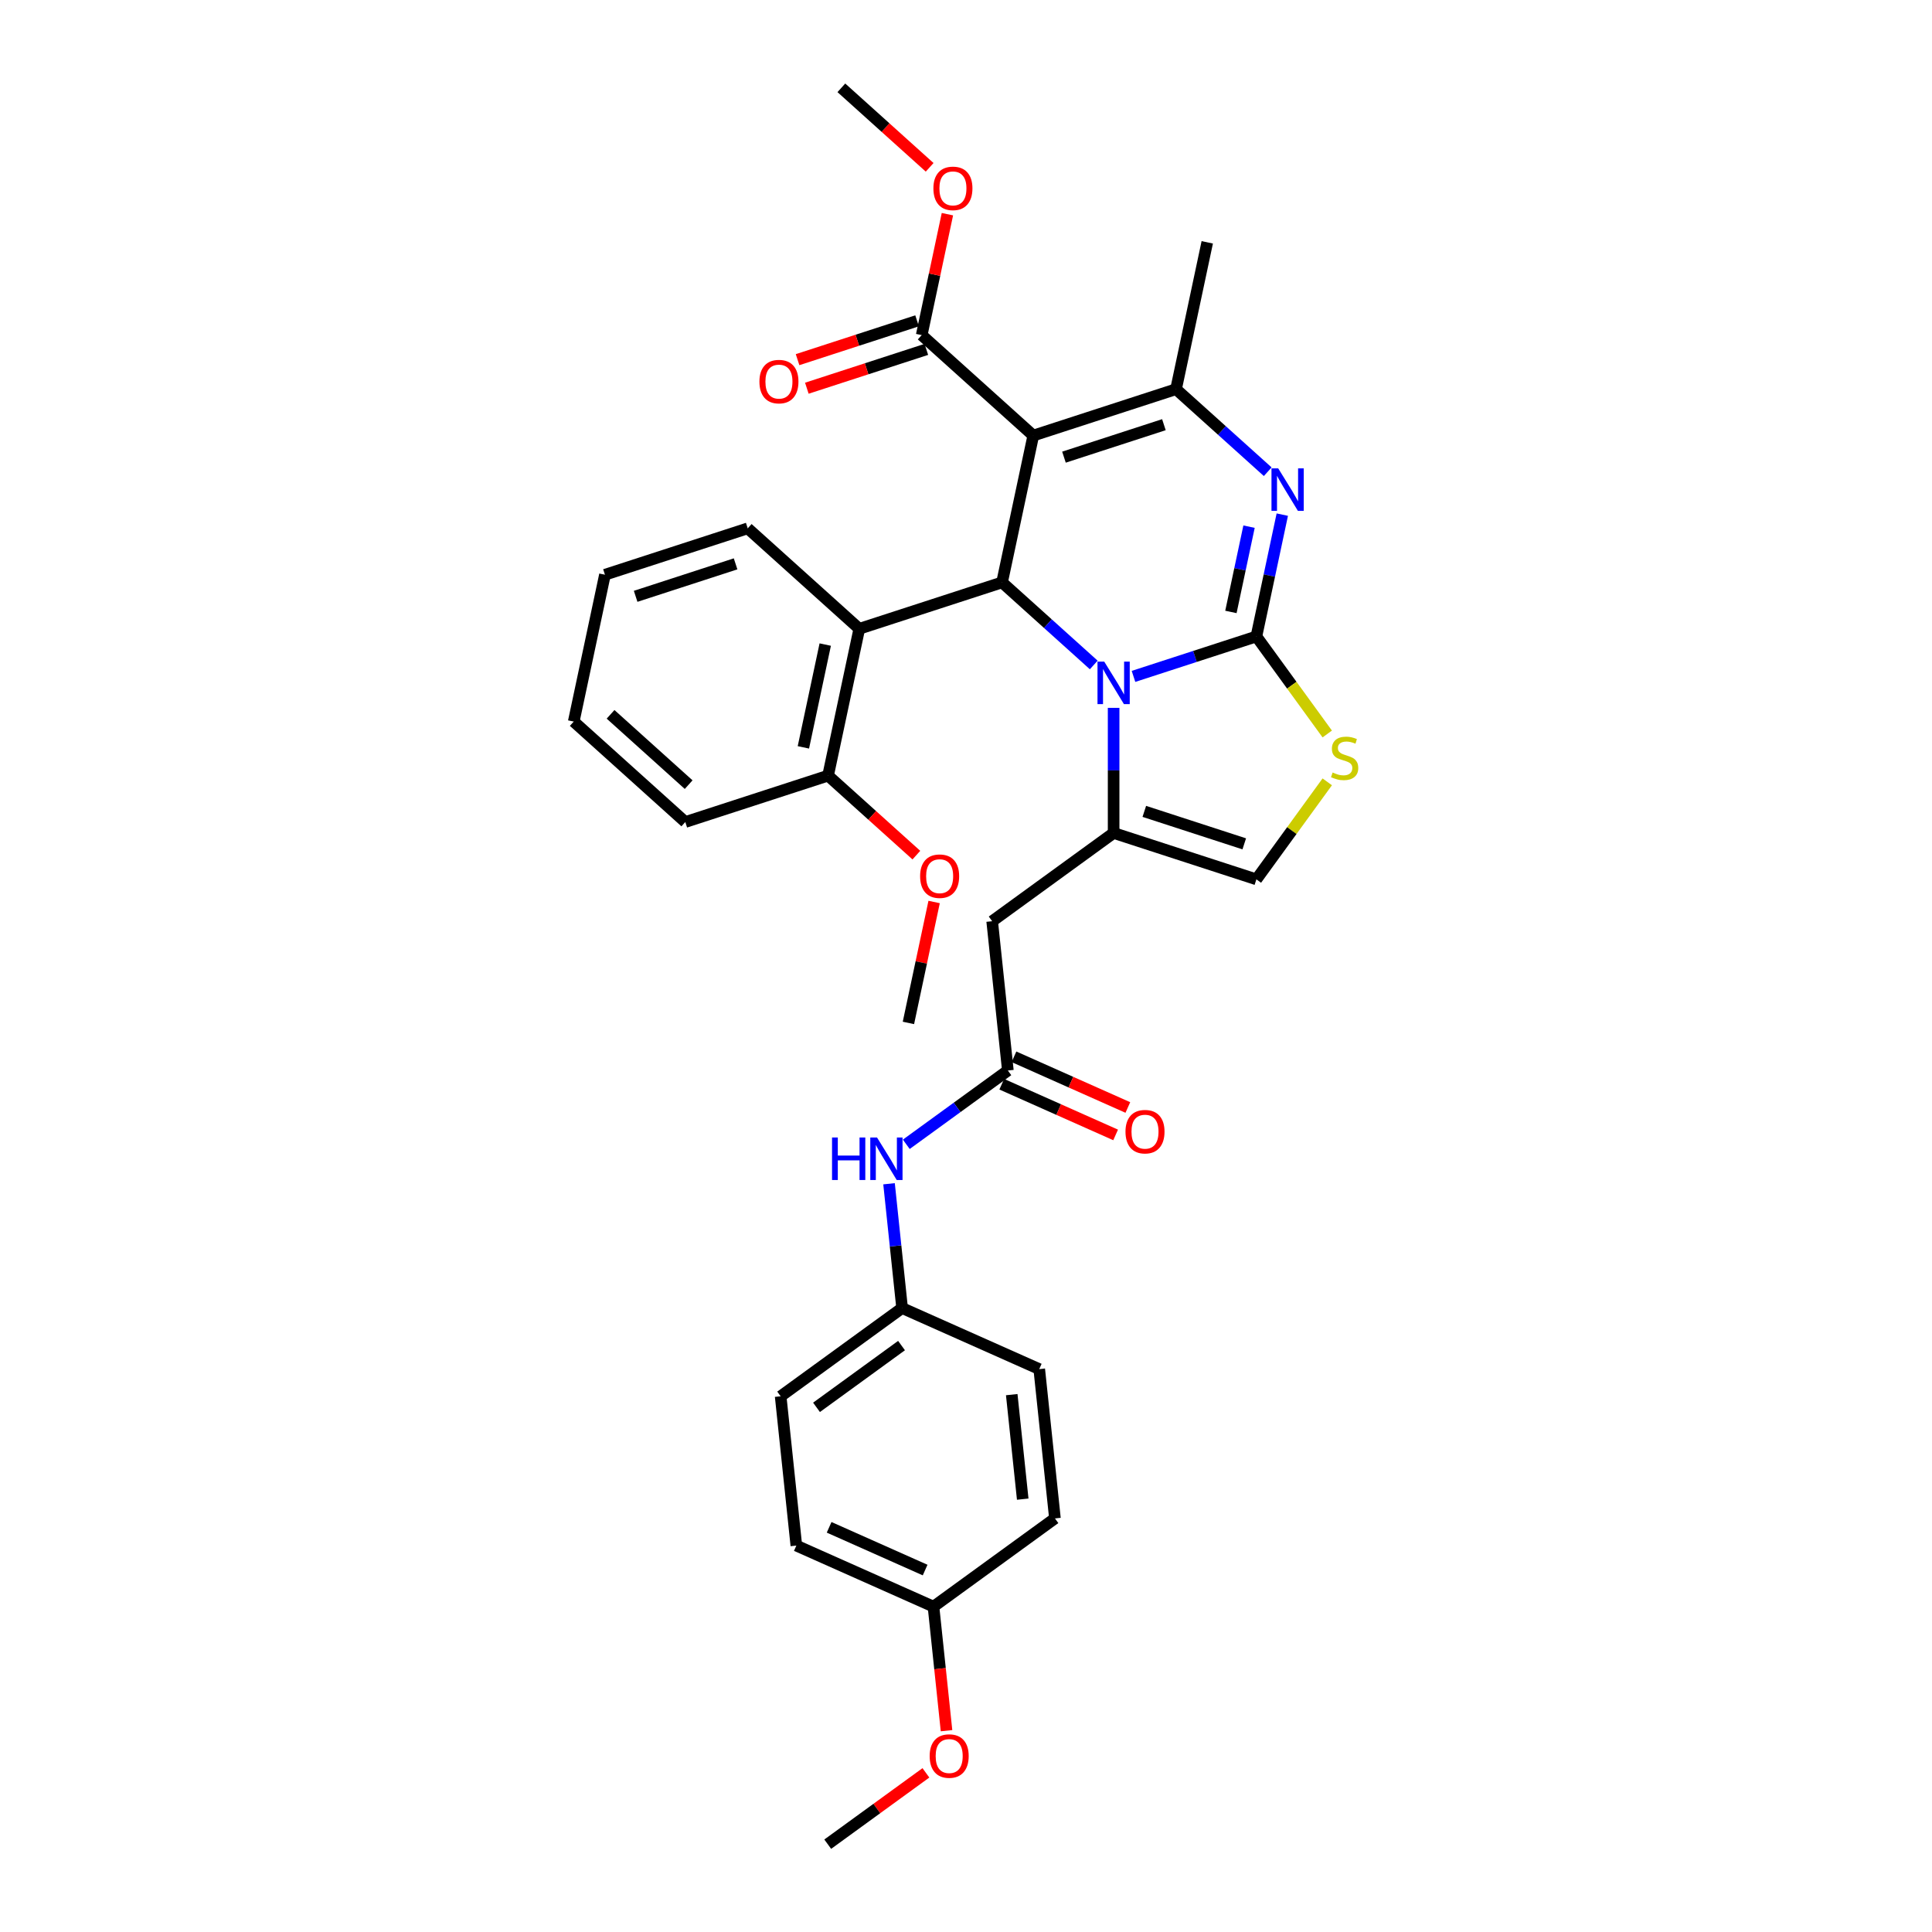 <?xml version='1.0' encoding='iso-8859-1'?>
<svg version='1.1' baseProfile='full'
              xmlns='http://www.w3.org/2000/svg'
                      xmlns:rdkit='http://www.rdkit.org/xml'
                      xmlns:xlink='http://www.w3.org/1999/xlink'
                  xml:space='preserve'
width='1000px' height='1000px' viewBox='0 0 1000 1000'>
<!-- END OF HEADER -->
<rect style='opacity:1.0;fill:#FFFFFF;stroke:none' width='1000' height='1000' x='0' y='0'> </rect>
<path class='bond-0' d='M 466.927,677.043 L 537.911,708.647' style='fill:none;fill-rule:evenodd;stroke:#000000;stroke-width:6px;stroke-linecap:butt;stroke-linejoin:miter;stroke-opacity:1' />
<path class='bond-1' d='M 466.927,677.043 L 404.064,722.715' style='fill:none;fill-rule:evenodd;stroke:#000000;stroke-width:6px;stroke-linecap:butt;stroke-linejoin:miter;stroke-opacity:1' />
<path class='bond-1' d='M 466.632,696.466 L 422.628,728.437' style='fill:none;fill-rule:evenodd;stroke:#000000;stroke-width:6px;stroke-linecap:butt;stroke-linejoin:miter;stroke-opacity:1' />
<path class='bond-2' d='M 466.927,677.043 L 463.546,644.877' style='fill:none;fill-rule:evenodd;stroke:#000000;stroke-width:6px;stroke-linecap:butt;stroke-linejoin:miter;stroke-opacity:1' />
<path class='bond-2' d='M 463.546,644.877 L 460.165,612.711' style='fill:none;fill-rule:evenodd;stroke:#0000FF;stroke-width:6px;stroke-linecap:butt;stroke-linejoin:miter;stroke-opacity:1' />
<path class='bond-3' d='M 521.667,554.094 L 495.38,573.193' style='fill:none;fill-rule:evenodd;stroke:#000000;stroke-width:6px;stroke-linecap:butt;stroke-linejoin:miter;stroke-opacity:1' />
<path class='bond-3' d='M 495.38,573.193 L 469.092,592.292' style='fill:none;fill-rule:evenodd;stroke:#0000FF;stroke-width:6px;stroke-linecap:butt;stroke-linejoin:miter;stroke-opacity:1' />
<path class='bond-4' d='M 518.507,561.192 L 547.977,574.313' style='fill:none;fill-rule:evenodd;stroke:#000000;stroke-width:6px;stroke-linecap:butt;stroke-linejoin:miter;stroke-opacity:1' />
<path class='bond-4' d='M 547.977,574.313 L 577.447,587.435' style='fill:none;fill-rule:evenodd;stroke:#FF0000;stroke-width:6px;stroke-linecap:butt;stroke-linejoin:miter;stroke-opacity:1' />
<path class='bond-4' d='M 524.828,546.995 L 554.298,560.117' style='fill:none;fill-rule:evenodd;stroke:#000000;stroke-width:6px;stroke-linecap:butt;stroke-linejoin:miter;stroke-opacity:1' />
<path class='bond-4' d='M 554.298,560.117 L 583.768,573.238' style='fill:none;fill-rule:evenodd;stroke:#FF0000;stroke-width:6px;stroke-linecap:butt;stroke-linejoin:miter;stroke-opacity:1' />
<path class='bond-5' d='M 521.667,554.094 L 513.545,476.817' style='fill:none;fill-rule:evenodd;stroke:#000000;stroke-width:6px;stroke-linecap:butt;stroke-linejoin:miter;stroke-opacity:1' />
<path class='bond-6' d='M 483.171,831.596 L 412.186,799.992' style='fill:none;fill-rule:evenodd;stroke:#000000;stroke-width:6px;stroke-linecap:butt;stroke-linejoin:miter;stroke-opacity:1' />
<path class='bond-6' d='M 478.844,812.659 L 429.155,790.536' style='fill:none;fill-rule:evenodd;stroke:#000000;stroke-width:6px;stroke-linecap:butt;stroke-linejoin:miter;stroke-opacity:1' />
<path class='bond-7' d='M 483.171,831.596 L 486.545,863.7' style='fill:none;fill-rule:evenodd;stroke:#000000;stroke-width:6px;stroke-linecap:butt;stroke-linejoin:miter;stroke-opacity:1' />
<path class='bond-7' d='M 486.545,863.7 L 489.919,895.804' style='fill:none;fill-rule:evenodd;stroke:#FF0000;stroke-width:6px;stroke-linecap:butt;stroke-linejoin:miter;stroke-opacity:1' />
<path class='bond-8' d='M 483.171,831.596 L 546.033,785.924' style='fill:none;fill-rule:evenodd;stroke:#000000;stroke-width:6px;stroke-linecap:butt;stroke-linejoin:miter;stroke-opacity:1' />
<path class='bond-9' d='M 663.711,266.372 L 657.009,297.902' style='fill:none;fill-rule:evenodd;stroke:#0000FF;stroke-width:6px;stroke-linecap:butt;stroke-linejoin:miter;stroke-opacity:1' />
<path class='bond-9' d='M 657.009,297.902 L 650.307,329.431' style='fill:none;fill-rule:evenodd;stroke:#000000;stroke-width:6px;stroke-linecap:butt;stroke-linejoin:miter;stroke-opacity:1' />
<path class='bond-9' d='M 646.499,272.6 L 641.808,294.67' style='fill:none;fill-rule:evenodd;stroke:#0000FF;stroke-width:6px;stroke-linecap:butt;stroke-linejoin:miter;stroke-opacity:1' />
<path class='bond-9' d='M 641.808,294.67 L 637.117,316.741' style='fill:none;fill-rule:evenodd;stroke:#000000;stroke-width:6px;stroke-linecap:butt;stroke-linejoin:miter;stroke-opacity:1' />
<path class='bond-10' d='M 656.174,244.164 L 632.446,222.799' style='fill:none;fill-rule:evenodd;stroke:#0000FF;stroke-width:6px;stroke-linecap:butt;stroke-linejoin:miter;stroke-opacity:1' />
<path class='bond-10' d='M 632.446,222.799 L 608.718,201.434' style='fill:none;fill-rule:evenodd;stroke:#000000;stroke-width:6px;stroke-linecap:butt;stroke-linejoin:miter;stroke-opacity:1' />
<path class='bond-11' d='M 518.663,301.449 L 542.392,322.814' style='fill:none;fill-rule:evenodd;stroke:#000000;stroke-width:6px;stroke-linecap:butt;stroke-linejoin:miter;stroke-opacity:1' />
<path class='bond-11' d='M 542.392,322.814 L 566.12,344.179' style='fill:none;fill-rule:evenodd;stroke:#0000FF;stroke-width:6px;stroke-linecap:butt;stroke-linejoin:miter;stroke-opacity:1' />
<path class='bond-12' d='M 518.663,301.449 L 534.819,225.445' style='fill:none;fill-rule:evenodd;stroke:#000000;stroke-width:6px;stroke-linecap:butt;stroke-linejoin:miter;stroke-opacity:1' />
<path class='bond-13' d='M 518.663,301.449 L 444.764,325.461' style='fill:none;fill-rule:evenodd;stroke:#000000;stroke-width:6px;stroke-linecap:butt;stroke-linejoin:miter;stroke-opacity:1' />
<path class='bond-14' d='M 534.819,225.445 L 477.075,173.452' style='fill:none;fill-rule:evenodd;stroke:#000000;stroke-width:6px;stroke-linecap:butt;stroke-linejoin:miter;stroke-opacity:1' />
<path class='bond-15' d='M 534.819,225.445 L 608.718,201.434' style='fill:none;fill-rule:evenodd;stroke:#000000;stroke-width:6px;stroke-linecap:butt;stroke-linejoin:miter;stroke-opacity:1' />
<path class='bond-15' d='M 550.706,236.623 L 602.435,219.815' style='fill:none;fill-rule:evenodd;stroke:#000000;stroke-width:6px;stroke-linecap:butt;stroke-linejoin:miter;stroke-opacity:1' />
<path class='bond-16' d='M 608.718,201.434 L 624.873,125.429' style='fill:none;fill-rule:evenodd;stroke:#000000;stroke-width:6px;stroke-linecap:butt;stroke-linejoin:miter;stroke-opacity:1' />
<path class='bond-17' d='M 586.695,350.1 L 618.501,339.765' style='fill:none;fill-rule:evenodd;stroke:#0000FF;stroke-width:6px;stroke-linecap:butt;stroke-linejoin:miter;stroke-opacity:1' />
<path class='bond-17' d='M 618.501,339.765 L 650.307,329.431' style='fill:none;fill-rule:evenodd;stroke:#000000;stroke-width:6px;stroke-linecap:butt;stroke-linejoin:miter;stroke-opacity:1' />
<path class='bond-18' d='M 576.408,366.388 L 576.408,398.766' style='fill:none;fill-rule:evenodd;stroke:#0000FF;stroke-width:6px;stroke-linecap:butt;stroke-linejoin:miter;stroke-opacity:1' />
<path class='bond-18' d='M 576.408,398.766 L 576.408,431.145' style='fill:none;fill-rule:evenodd;stroke:#000000;stroke-width:6px;stroke-linecap:butt;stroke-linejoin:miter;stroke-opacity:1' />
<path class='bond-19' d='M 650.307,329.431 L 668.644,354.67' style='fill:none;fill-rule:evenodd;stroke:#000000;stroke-width:6px;stroke-linecap:butt;stroke-linejoin:miter;stroke-opacity:1' />
<path class='bond-19' d='M 668.644,354.67 L 686.981,379.909' style='fill:none;fill-rule:evenodd;stroke:#CCCC00;stroke-width:6px;stroke-linecap:butt;stroke-linejoin:miter;stroke-opacity:1' />
<path class='bond-20' d='M 686.981,404.678 L 668.644,429.917' style='fill:none;fill-rule:evenodd;stroke:#CCCC00;stroke-width:6px;stroke-linecap:butt;stroke-linejoin:miter;stroke-opacity:1' />
<path class='bond-20' d='M 668.644,429.917 L 650.307,455.156' style='fill:none;fill-rule:evenodd;stroke:#000000;stroke-width:6px;stroke-linecap:butt;stroke-linejoin:miter;stroke-opacity:1' />
<path class='bond-21' d='M 650.307,455.156 L 576.408,431.145' style='fill:none;fill-rule:evenodd;stroke:#000000;stroke-width:6px;stroke-linecap:butt;stroke-linejoin:miter;stroke-opacity:1' />
<path class='bond-21' d='M 644.024,436.775 L 592.295,419.967' style='fill:none;fill-rule:evenodd;stroke:#000000;stroke-width:6px;stroke-linecap:butt;stroke-linejoin:miter;stroke-opacity:1' />
<path class='bond-22' d='M 576.408,431.145 L 513.545,476.817' style='fill:none;fill-rule:evenodd;stroke:#000000;stroke-width:6px;stroke-linecap:butt;stroke-linejoin:miter;stroke-opacity:1' />
<path class='bond-23' d='M 444.764,325.461 L 428.609,401.465' style='fill:none;fill-rule:evenodd;stroke:#000000;stroke-width:6px;stroke-linecap:butt;stroke-linejoin:miter;stroke-opacity:1' />
<path class='bond-23' d='M 427.14,333.63 L 415.831,386.833' style='fill:none;fill-rule:evenodd;stroke:#000000;stroke-width:6px;stroke-linecap:butt;stroke-linejoin:miter;stroke-opacity:1' />
<path class='bond-24' d='M 444.764,325.461 L 387.02,273.468' style='fill:none;fill-rule:evenodd;stroke:#000000;stroke-width:6px;stroke-linecap:butt;stroke-linejoin:miter;stroke-opacity:1' />
<path class='bond-25' d='M 477.075,173.452 L 483.727,142.156' style='fill:none;fill-rule:evenodd;stroke:#000000;stroke-width:6px;stroke-linecap:butt;stroke-linejoin:miter;stroke-opacity:1' />
<path class='bond-25' d='M 483.727,142.156 L 490.379,110.859' style='fill:none;fill-rule:evenodd;stroke:#FF0000;stroke-width:6px;stroke-linecap:butt;stroke-linejoin:miter;stroke-opacity:1' />
<path class='bond-26' d='M 474.673,166.062 L 443.746,176.111' style='fill:none;fill-rule:evenodd;stroke:#000000;stroke-width:6px;stroke-linecap:butt;stroke-linejoin:miter;stroke-opacity:1' />
<path class='bond-26' d='M 443.746,176.111 L 412.818,186.16' style='fill:none;fill-rule:evenodd;stroke:#FF0000;stroke-width:6px;stroke-linecap:butt;stroke-linejoin:miter;stroke-opacity:1' />
<path class='bond-26' d='M 479.476,180.842 L 448.548,190.891' style='fill:none;fill-rule:evenodd;stroke:#000000;stroke-width:6px;stroke-linecap:butt;stroke-linejoin:miter;stroke-opacity:1' />
<path class='bond-26' d='M 448.548,190.891 L 417.62,200.94' style='fill:none;fill-rule:evenodd;stroke:#FF0000;stroke-width:6px;stroke-linecap:butt;stroke-linejoin:miter;stroke-opacity:1' />
<path class='bond-27' d='M 481.186,86.603 L 458.336,66.029' style='fill:none;fill-rule:evenodd;stroke:#FF0000;stroke-width:6px;stroke-linecap:butt;stroke-linejoin:miter;stroke-opacity:1' />
<path class='bond-27' d='M 458.336,66.029 L 435.486,45.455' style='fill:none;fill-rule:evenodd;stroke:#000000;stroke-width:6px;stroke-linecap:butt;stroke-linejoin:miter;stroke-opacity:1' />
<path class='bond-28' d='M 428.609,401.465 L 451.459,422.04' style='fill:none;fill-rule:evenodd;stroke:#000000;stroke-width:6px;stroke-linecap:butt;stroke-linejoin:miter;stroke-opacity:1' />
<path class='bond-28' d='M 451.459,422.04 L 474.309,442.614' style='fill:none;fill-rule:evenodd;stroke:#FF0000;stroke-width:6px;stroke-linecap:butt;stroke-linejoin:miter;stroke-opacity:1' />
<path class='bond-29' d='M 428.609,401.465 L 354.709,425.477' style='fill:none;fill-rule:evenodd;stroke:#000000;stroke-width:6px;stroke-linecap:butt;stroke-linejoin:miter;stroke-opacity:1' />
<path class='bond-30' d='M 483.502,466.87 L 476.85,498.166' style='fill:none;fill-rule:evenodd;stroke:#FF0000;stroke-width:6px;stroke-linecap:butt;stroke-linejoin:miter;stroke-opacity:1' />
<path class='bond-30' d='M 476.85,498.166 L 470.198,529.463' style='fill:none;fill-rule:evenodd;stroke:#000000;stroke-width:6px;stroke-linecap:butt;stroke-linejoin:miter;stroke-opacity:1' />
<path class='bond-31' d='M 387.02,273.468 L 313.121,297.479' style='fill:none;fill-rule:evenodd;stroke:#000000;stroke-width:6px;stroke-linecap:butt;stroke-linejoin:miter;stroke-opacity:1' />
<path class='bond-31' d='M 380.737,291.849 L 329.008,308.657' style='fill:none;fill-rule:evenodd;stroke:#000000;stroke-width:6px;stroke-linecap:butt;stroke-linejoin:miter;stroke-opacity:1' />
<path class='bond-32' d='M 354.709,425.477 L 296.965,373.484' style='fill:none;fill-rule:evenodd;stroke:#000000;stroke-width:6px;stroke-linecap:butt;stroke-linejoin:miter;stroke-opacity:1' />
<path class='bond-32' d='M 356.446,406.129 L 316.026,369.734' style='fill:none;fill-rule:evenodd;stroke:#000000;stroke-width:6px;stroke-linecap:butt;stroke-linejoin:miter;stroke-opacity:1' />
<path class='bond-33' d='M 313.121,297.479 L 296.965,373.484' style='fill:none;fill-rule:evenodd;stroke:#000000;stroke-width:6px;stroke-linecap:butt;stroke-linejoin:miter;stroke-opacity:1' />
<path class='bond-34' d='M 537.911,708.647 L 546.033,785.924' style='fill:none;fill-rule:evenodd;stroke:#000000;stroke-width:6px;stroke-linecap:butt;stroke-linejoin:miter;stroke-opacity:1' />
<path class='bond-34' d='M 523.674,721.863 L 529.36,775.957' style='fill:none;fill-rule:evenodd;stroke:#000000;stroke-width:6px;stroke-linecap:butt;stroke-linejoin:miter;stroke-opacity:1' />
<path class='bond-35' d='M 404.064,722.715 L 412.186,799.992' style='fill:none;fill-rule:evenodd;stroke:#000000;stroke-width:6px;stroke-linecap:butt;stroke-linejoin:miter;stroke-opacity:1' />
<path class='bond-36' d='M 479.249,917.624 L 453.84,936.084' style='fill:none;fill-rule:evenodd;stroke:#FF0000;stroke-width:6px;stroke-linecap:butt;stroke-linejoin:miter;stroke-opacity:1' />
<path class='bond-36' d='M 453.84,936.084 L 428.43,954.545' style='fill:none;fill-rule:evenodd;stroke:#000000;stroke-width:6px;stroke-linecap:butt;stroke-linejoin:miter;stroke-opacity:1' />
<path  class='atom-2' d='M 430.661 588.764
L 433.645 588.764
L 433.645 598.119
L 444.896 598.119
L 444.896 588.764
L 447.88 588.764
L 447.88 610.769
L 444.896 610.769
L 444.896 600.605
L 433.645 600.605
L 433.645 610.769
L 430.661 610.769
L 430.661 588.764
' fill='#0000FF'/>
<path  class='atom-2' d='M 453.94 588.764
L 461.151 600.419
Q 461.866 601.569, 463.016 603.651
Q 464.166 605.734, 464.228 605.858
L 464.228 588.764
L 467.15 588.764
L 467.15 610.769
L 464.135 610.769
L 456.396 598.026
Q 455.494 596.534, 454.531 594.824
Q 453.599 593.115, 453.319 592.587
L 453.319 610.769
L 450.459 610.769
L 450.459 588.764
L 453.94 588.764
' fill='#0000FF'/>
<path  class='atom-3' d='M 582.55 585.76
Q 582.55 580.477, 585.161 577.524
Q 587.772 574.571, 592.652 574.571
Q 597.532 574.571, 600.142 577.524
Q 602.753 580.477, 602.753 585.76
Q 602.753 591.106, 600.111 594.152
Q 597.469 597.167, 592.652 597.167
Q 587.803 597.167, 585.161 594.152
Q 582.55 591.137, 582.55 585.76
M 592.652 594.681
Q 596.009 594.681, 597.811 592.443
Q 599.645 590.174, 599.645 585.76
Q 599.645 581.44, 597.811 579.265
Q 596.009 577.058, 592.652 577.058
Q 589.295 577.058, 587.461 579.233
Q 585.659 581.409, 585.659 585.76
Q 585.659 590.205, 587.461 592.443
Q 589.295 594.681, 592.652 594.681
' fill='#FF0000'/>
<path  class='atom-5' d='M 661.598 242.424
L 668.809 254.079
Q 669.524 255.229, 670.674 257.312
Q 671.824 259.394, 671.886 259.519
L 671.886 242.424
L 674.807 242.424
L 674.807 264.429
L 671.793 264.429
L 664.053 251.686
Q 663.152 250.194, 662.189 248.485
Q 661.256 246.775, 660.976 246.247
L 660.976 264.429
L 658.117 264.429
L 658.117 242.424
L 661.598 242.424
' fill='#0000FF'/>
<path  class='atom-9' d='M 571.543 342.44
L 578.754 354.095
Q 579.469 355.245, 580.619 357.328
Q 581.769 359.41, 581.831 359.534
L 581.831 342.44
L 584.753 342.44
L 584.753 364.445
L 581.738 364.445
L 573.999 351.702
Q 573.097 350.21, 572.134 348.501
Q 571.202 346.791, 570.922 346.263
L 570.922 364.445
L 568.062 364.445
L 568.062 342.44
L 571.543 342.44
' fill='#0000FF'/>
<path  class='atom-11' d='M 689.763 399.846
Q 690.012 399.94, 691.037 400.375
Q 692.063 400.81, 693.182 401.09
Q 694.332 401.338, 695.451 401.338
Q 697.533 401.338, 698.745 400.344
Q 699.958 399.318, 699.958 397.546
Q 699.958 396.334, 699.336 395.588
Q 698.745 394.842, 697.813 394.438
Q 696.881 394.034, 695.327 393.568
Q 693.368 392.977, 692.187 392.418
Q 691.037 391.859, 690.198 390.677
Q 689.39 389.496, 689.39 387.507
Q 689.39 384.741, 691.255 383.032
Q 693.151 381.322, 696.881 381.322
Q 699.429 381.322, 702.32 382.534
L 701.605 384.927
Q 698.963 383.84, 696.974 383.84
Q 694.829 383.84, 693.648 384.741
Q 692.467 385.611, 692.498 387.134
Q 692.498 388.315, 693.089 389.03
Q 693.71 389.745, 694.581 390.149
Q 695.482 390.553, 696.974 391.019
Q 698.963 391.641, 700.144 392.263
Q 701.325 392.884, 702.164 394.159
Q 703.035 395.402, 703.035 397.546
Q 703.035 400.592, 700.983 402.24
Q 698.963 403.856, 695.575 403.856
Q 693.617 403.856, 692.125 403.421
Q 690.664 403.017, 688.924 402.302
L 689.763 399.846
' fill='#CCCC00'/>
<path  class='atom-17' d='M 483.128 97.51
Q 483.128 92.226, 485.739 89.273
Q 488.35 86.321, 493.23 86.321
Q 498.11 86.321, 500.72 89.273
Q 503.331 92.226, 503.331 97.51
Q 503.331 102.856, 500.689 105.902
Q 498.047 108.916, 493.23 108.916
Q 488.381 108.916, 485.739 105.902
Q 483.128 102.887, 483.128 97.51
M 493.23 106.43
Q 496.587 106.43, 498.389 104.192
Q 500.223 101.923, 500.223 97.51
Q 500.223 93.189, 498.389 91.014
Q 496.587 88.807, 493.23 88.807
Q 489.873 88.807, 488.039 90.983
Q 486.237 93.158, 486.237 97.51
Q 486.237 101.954, 488.039 104.192
Q 489.873 106.43, 493.23 106.43
' fill='#FF0000'/>
<path  class='atom-18' d='M 393.074 197.526
Q 393.074 192.242, 395.685 189.289
Q 398.295 186.336, 403.175 186.336
Q 408.055 186.336, 410.666 189.289
Q 413.277 192.242, 413.277 197.526
Q 413.277 202.871, 410.635 205.917
Q 407.993 208.932, 403.175 208.932
Q 398.327 208.932, 395.685 205.917
Q 393.074 202.903, 393.074 197.526
M 403.175 206.446
Q 406.532 206.446, 408.335 204.208
Q 410.168 201.939, 410.168 197.526
Q 410.168 193.205, 408.335 191.03
Q 406.532 188.823, 403.175 188.823
Q 399.818 188.823, 397.985 190.999
Q 396.182 193.174, 396.182 197.526
Q 396.182 201.97, 397.985 204.208
Q 399.818 206.446, 403.175 206.446
' fill='#FF0000'/>
<path  class='atom-20' d='M 476.252 453.52
Q 476.252 448.237, 478.862 445.284
Q 481.473 442.331, 486.353 442.331
Q 491.233 442.331, 493.843 445.284
Q 496.454 448.237, 496.454 453.52
Q 496.454 458.866, 493.812 461.912
Q 491.171 464.927, 486.353 464.927
Q 481.504 464.927, 478.862 461.912
Q 476.252 458.897, 476.252 453.52
M 486.353 462.441
Q 489.71 462.441, 491.512 460.203
Q 493.346 457.934, 493.346 453.52
Q 493.346 449.2, 491.512 447.024
Q 489.71 444.818, 486.353 444.818
Q 482.996 444.818, 481.162 446.993
Q 479.36 449.169, 479.36 453.52
Q 479.36 457.965, 481.162 460.203
Q 482.996 462.441, 486.353 462.441
' fill='#FF0000'/>
<path  class='atom-32' d='M 481.192 908.935
Q 481.192 903.652, 483.803 900.699
Q 486.413 897.746, 491.293 897.746
Q 496.173 897.746, 498.784 900.699
Q 501.394 903.652, 501.394 908.935
Q 501.394 914.281, 498.752 917.327
Q 496.111 920.342, 491.293 920.342
Q 486.444 920.342, 483.803 917.327
Q 481.192 914.312, 481.192 908.935
M 491.293 917.856
Q 494.65 917.856, 496.452 915.618
Q 498.286 913.349, 498.286 908.935
Q 498.286 904.615, 496.452 902.439
Q 494.65 900.233, 491.293 900.233
Q 487.936 900.233, 486.103 902.408
Q 484.3 904.584, 484.3 908.935
Q 484.3 913.38, 486.103 915.618
Q 487.936 917.856, 491.293 917.856
' fill='#FF0000'/>
</svg>
